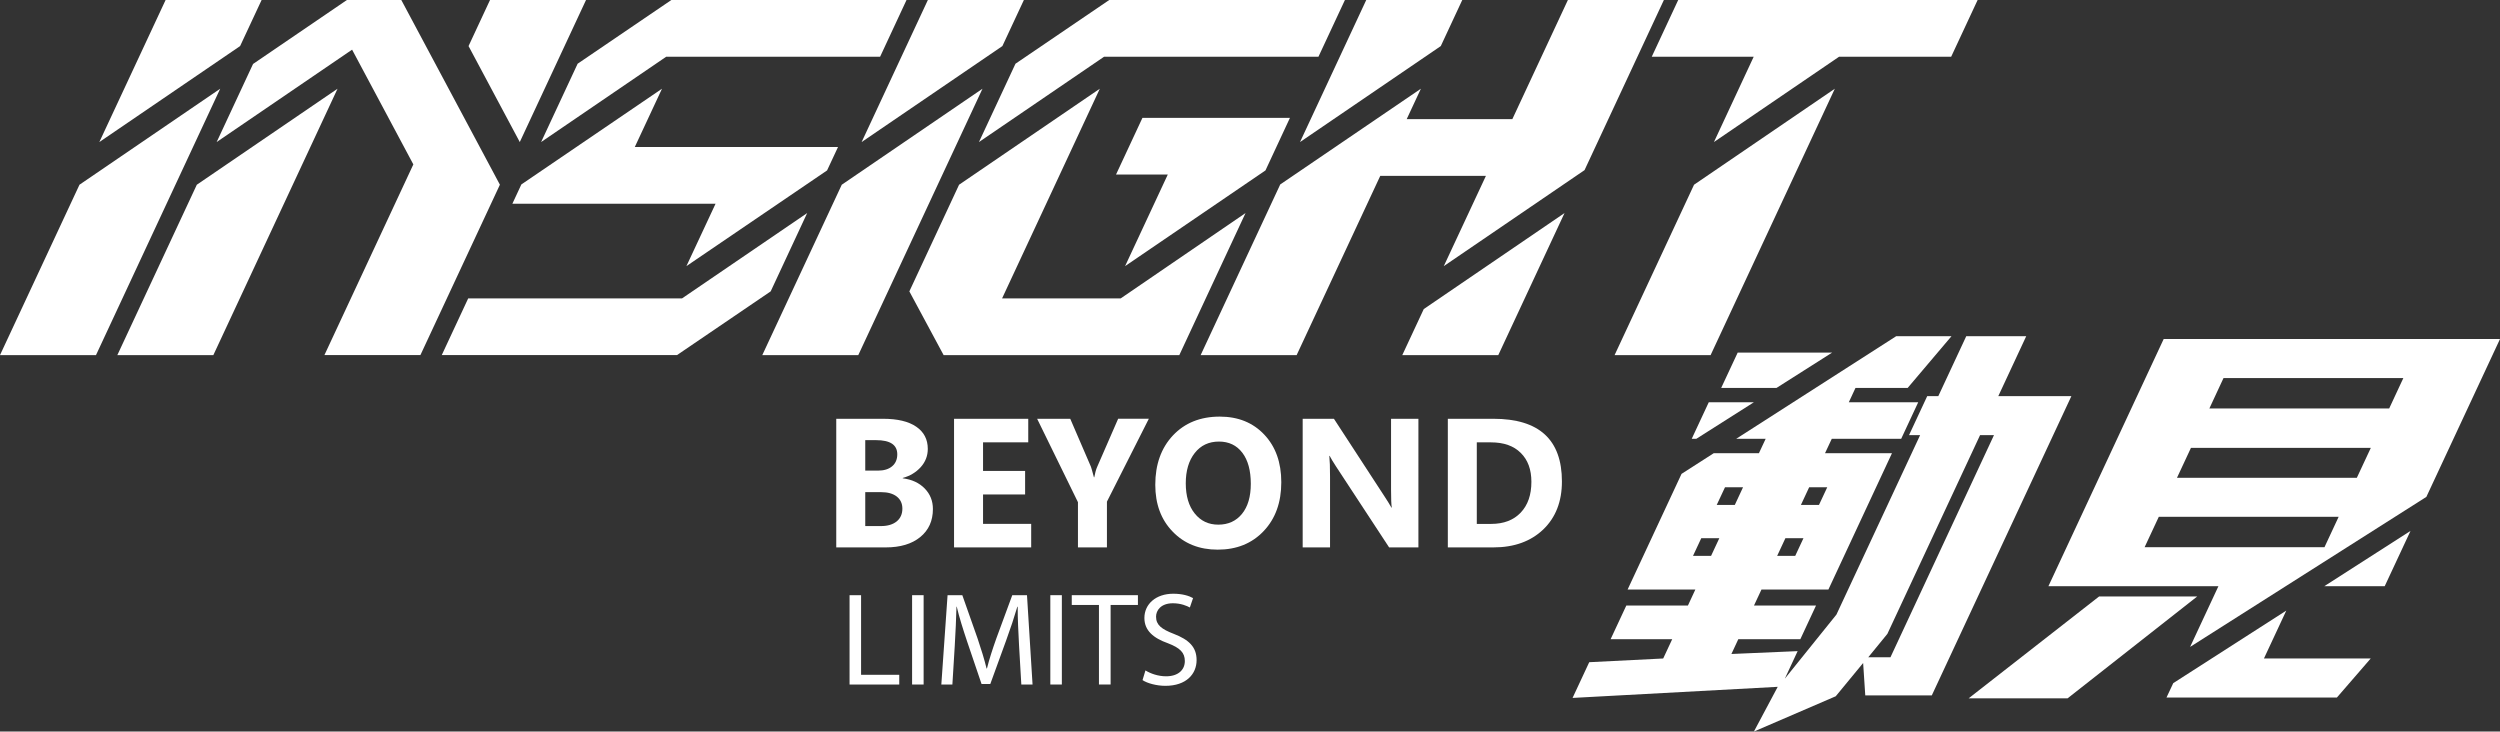 <?xml version="1.0" encoding="utf-8"?>
<!-- Generator: Adobe Illustrator 16.0.0, SVG Export Plug-In . SVG Version: 6.00 Build 0)  -->
<!DOCTYPE svg PUBLIC "-//W3C//DTD SVG 1.1//EN" "http://www.w3.org/Graphics/SVG/1.1/DTD/svg11.dtd">
<svg version="1.1" id="圖層_1" xmlns="http://www.w3.org/2000/svg" xmlns:xlink="http://www.w3.org/1999/xlink" x="0px" y="0px"
	 width="144.729px" height="42.351px" viewBox="0 0 144.729 42.351" enable-background="new 0 0 144.729 42.351"
	 xml:space="preserve">
<rect x="0" y="0" width="144.729" height="42.351" fill="#333333" stroke="none"/>
<g>
	<g>
		<path fill="#FFFFFF" d="M12.748,5.136L5.557,20.558H0l4.601-9.864L12.748,5.136z M15.145,0L13.9,2.667L5.751,8.224L9.587,0H15.145
			z"/>
		<path fill="#FFFFFF" d="M19.541,5.136l-7.19,15.422H6.793l4.601-9.864L19.541,5.136z M28.94,10.693l-4.602,9.864h-5.557
			l5.148-11.039l-3.546-6.643l-7.84,5.348l2.107-4.52L20.083,0h3.149L28.94,10.693z M33.926,0l-3.835,8.224l-2.966-5.557L28.368,0
			H33.926z"/>
		<path fill="#FFFFFF" d="M46.729,12.334l-2.113,4.534l-5.424,3.689H25.574l1.531-3.283h12.38L46.729,12.334z M38.324,5.136
			l-1.575,3.375h11.765l-0.633,1.355l-8.143,5.54l1.687-3.612H29.662l0.52-1.116L38.324,5.136z M52.48,0l-1.529,3.283H38.569
			l-7.243,4.94l2.114-4.534L38.866,0H52.48z"/>
		<path fill="#FFFFFF" d="M56.878,5.136l-7.191,15.422H44.13l4.601-9.864L56.878,5.136z M59.274,0L58.03,2.667l-8.149,5.557
			L53.716,0H59.274z"/>
		<path fill="#FFFFFF" d="M72.106,12.334l-3.834,8.224H54.628l-1.984-3.689l2.878-6.175l8.148-5.558l-5.658,12.139h6.867
			L72.106,12.334z M77.86,0l-1.532,3.283h-12.41l-7.244,4.94l2.114-4.534L64.215,0H77.86z M66.138,6.823h8.539L73.26,9.866
			l-8.127,5.54l2.472-5.301h-2.997L66.138,6.823z"/>
		<path fill="#FFFFFF" d="M90.768,0h5.557l-4.593,9.849l-8.149,5.558l2.439-5.224h-6.117l-4.84,10.375h-5.557l4.607-9.88
			l8.143-5.542l-0.822,1.762h6.116L90.768,0z M79.094,0h5.559l-1.243,2.667L75.26,8.224L79.094,0z M90.573,12.334l-3.835,8.224
			H81.18l1.244-2.666L90.573,12.334z"/>
		<path fill="#FFFFFF" d="M106.221,5.136l-7.191,15.422h-5.559l4.6-9.864L106.221,5.136z M114.488,0l-1.531,3.283h-6.489
			l-7.245,4.94l2.302-4.94h-5.902L97.154,0H114.488z"/>
	</g>
	<g>
		<path fill="#FFFFFF" d="M48.412,31.69v-7.446h2.712c0.832,0,1.471,0.152,1.916,0.457c0.447,0.305,0.671,0.734,0.671,1.288
			c0,0.401-0.138,0.752-0.408,1.054c-0.272,0.3-0.617,0.51-1.041,0.626v0.021c0.528,0.067,0.952,0.263,1.269,0.588
			c0.318,0.324,0.476,0.722,0.476,1.19c0,0.681-0.243,1.223-0.732,1.623c-0.487,0.399-1.155,0.599-1.998,0.599H48.412z
			 M50.091,25.48v1.765h0.737c0.346,0,0.62-0.084,0.817-0.25c0.2-0.168,0.3-0.4,0.3-0.694c0-0.548-0.409-0.82-1.228-0.82H50.091z
			 M50.091,28.491v1.964h0.908c0.389,0,0.69-0.091,0.912-0.27c0.219-0.181,0.329-0.428,0.329-0.738c0-0.297-0.108-0.531-0.324-0.701
			c-0.218-0.169-0.518-0.255-0.905-0.255H50.091z"/>
		<path fill="#FFFFFF" d="M59.697,31.69h-4.466v-7.446h4.296v1.364H56.91v1.657h2.435v1.36H56.91v1.704h2.787V31.69z"/>
		<path fill="#FFFFFF" d="M66.507,24.244l-2.425,4.797v2.649h-1.678v-2.617l-2.363-4.829h1.917l1.198,2.777
			c0.021,0.053,0.078,0.255,0.172,0.608h0.021c0.046-0.25,0.1-0.446,0.162-0.587l1.22-2.799H66.507z"/>
		<path fill="#FFFFFF" d="M70.495,31.82c-1.065,0-1.936-0.347-2.606-1.042c-0.674-0.692-1.008-1.598-1.008-2.713
			c0-1.178,0.341-2.129,1.021-2.856c0.684-0.725,1.586-1.091,2.712-1.091c1.063,0,1.923,0.349,2.578,1.044
			c0.656,0.695,0.984,1.614,0.984,2.753c0,1.171-0.34,2.113-1.02,2.829C72.476,31.463,71.589,31.82,70.495,31.82z M70.568,25.563
			c-0.589,0-1.056,0.222-1.402,0.662c-0.346,0.44-0.52,1.026-0.52,1.753c0,0.736,0.174,1.322,0.52,1.75
			c0.347,0.431,0.799,0.645,1.361,0.645c0.577,0,1.036-0.209,1.374-0.625c0.341-0.419,0.51-0.997,0.51-1.738
			c0-0.771-0.163-1.372-0.492-1.802C71.589,25.777,71.139,25.563,70.568,25.563z"/>
		<path fill="#FFFFFF" d="M82.113,31.69h-1.695l-3.068-4.678c-0.179-0.276-0.303-0.48-0.373-0.62h-0.021
			c0.028,0.264,0.042,0.666,0.042,1.206v4.092h-1.584v-7.446h1.809l2.954,4.533c0.135,0.204,0.26,0.407,0.374,0.608h0.021
			c-0.029-0.173-0.042-0.515-0.042-1.024v-4.117h1.584V31.69z"/>
		<path fill="#FFFFFF" d="M83.817,31.69v-7.446h2.639c2.646,0,3.966,1.209,3.966,3.63c0,1.159-0.36,2.084-1.081,2.778
			c-0.724,0.69-1.685,1.038-2.885,1.038H83.817z M85.494,25.608v4.722h0.831c0.727,0,1.297-0.218,1.711-0.653
			c0.414-0.437,0.619-1.03,0.619-1.782c0-0.711-0.203-1.268-0.615-1.675c-0.408-0.408-0.983-0.611-1.726-0.611H85.494z"/>
	</g>
	<g>
		<path fill="#FFFFFF" d="M49.182,34.456h0.667v4.611h2.21v0.561h-2.877V34.456z"/>
		<path fill="#FFFFFF" d="M53.47,34.456v5.172h-0.667v-5.172H53.47z"/>
		<path fill="#FFFFFF" d="M58.994,37.357c-0.038-0.723-0.084-1.59-0.077-2.234h-0.022c-0.178,0.606-0.391,1.251-0.652,1.965
			l-0.913,2.509h-0.507l-0.836-2.463c-0.244-0.729-0.454-1.397-0.599-2.011h-0.016c-0.016,0.645-0.054,1.512-0.101,2.287
			l-0.136,2.218h-0.64l0.361-5.172h0.854l0.882,2.502c0.214,0.636,0.392,1.204,0.522,1.74h0.023c0.128-0.521,0.313-1.09,0.543-1.74
			l0.922-2.502h0.852l0.322,5.172h-0.65L58.994,37.357z"/>
		<path fill="#FFFFFF" d="M61.472,34.456v5.172h-0.667v-5.172H61.472z"/>
		<path fill="#FFFFFF" d="M63.62,35.022h-1.574v-0.566h3.83v0.566h-1.581v4.605H63.62V35.022z"/>
		<path fill="#FFFFFF" d="M66.312,38.813c0.3,0.184,0.735,0.339,1.197,0.339c0.685,0,1.083-0.361,1.083-0.884
			c0-0.483-0.277-0.76-0.976-1.028c-0.845-0.299-1.365-0.737-1.365-1.464c0-0.807,0.668-1.404,1.672-1.404
			c0.53,0,0.913,0.122,1.145,0.253l-0.185,0.544c-0.169-0.092-0.515-0.245-0.981-0.245c-0.706,0-0.976,0.423-0.976,0.774
			c0,0.484,0.314,0.722,1.028,0.998c0.874,0.338,1.319,0.759,1.319,1.519c0,0.799-0.59,1.489-1.809,1.489
			c-0.502,0-1.045-0.146-1.321-0.331L66.312,38.813z"/>
	</g>
	<g>
		<polygon fill="#FFFFFF" points="101.535,23.288 98.923,23.288 97.937,25.403 98.203,25.403 		"/>
		<polygon fill="#FFFFFF" points="106.066,20.412 100.598,20.412 99.643,22.457 102.846,22.457 		"/>
		<path fill="#FFFFFF" d="M117.302,19.462h-3.472l-1.618,3.47h-0.642l-1.053,2.258h0.642l-4.845,10.389l-2.987,3.709l0.741-1.593
			l-3.834,0.165l0.399-0.855h3.591l0.908-1.949h-3.591l0.433-0.926h3.875l3.681-7.895h-3.876l0.39-0.831h4.018l0.986-2.115h-4.018
			l0.387-0.831h3.021l2.537-2.995h-3.201l-9.264,5.941h1.707l-0.389,0.831h-2.614l-1.867,1.198l-3.122,6.696h3.922l-0.43,0.926
			h-3.567l-0.909,1.949h3.566l-0.522,1.117l-4.282,0.215l-0.965,2.068l11.877-0.643l-1.379,2.589l4.737-2.042l1.587-1.926
			l0.123,1.877h3.851l8.082-17.328h-4.231L117.302,19.462z M104.735,28.209h1.047l-0.478,1.022h-1.046L104.735,28.209z
			 M103.36,31.156h1.046l-0.477,1.023h-1.046L103.36,31.156z M99.863,28.209h1.044l-0.476,1.022h-1.047L99.863,28.209z
			 M99.057,32.18h-1.046l0.478-1.023h1.045L99.057,32.18z M109.442,38.05h-1.285l1.106-1.354l5.367-11.507h0.805L109.442,38.05z"/>
	</g>
	<g>
		<polygon fill="#FFFFFF" points="134.556,33.937 138.054,33.937 139.549,30.734 		"/>
		<polygon fill="#FFFFFF" points="121.518,34.532 113.967,40.428 119.695,40.428 127.198,34.532 		"/>
		<polygon fill="#FFFFFF" points="132.357,35.348 125.813,39.548 125.422,40.38 135.288,40.38 137.244,38.121 131.063,38.121 		"/>
		<path fill="#FFFFFF" d="M126.789,37.451l13.677-8.685l4.263-9.139h-19.47l-6.673,14.309h9.842L126.789,37.451z M128.723,21.886
			h10.411l-0.819,1.759h-10.41L128.723,21.886z M126.838,25.927h10.413l-0.811,1.735h-10.412L126.838,25.927z M124.154,31.68
			l0.822-1.761h10.412l-0.821,1.761H124.154z"/>
	</g>
</g>
</svg>
